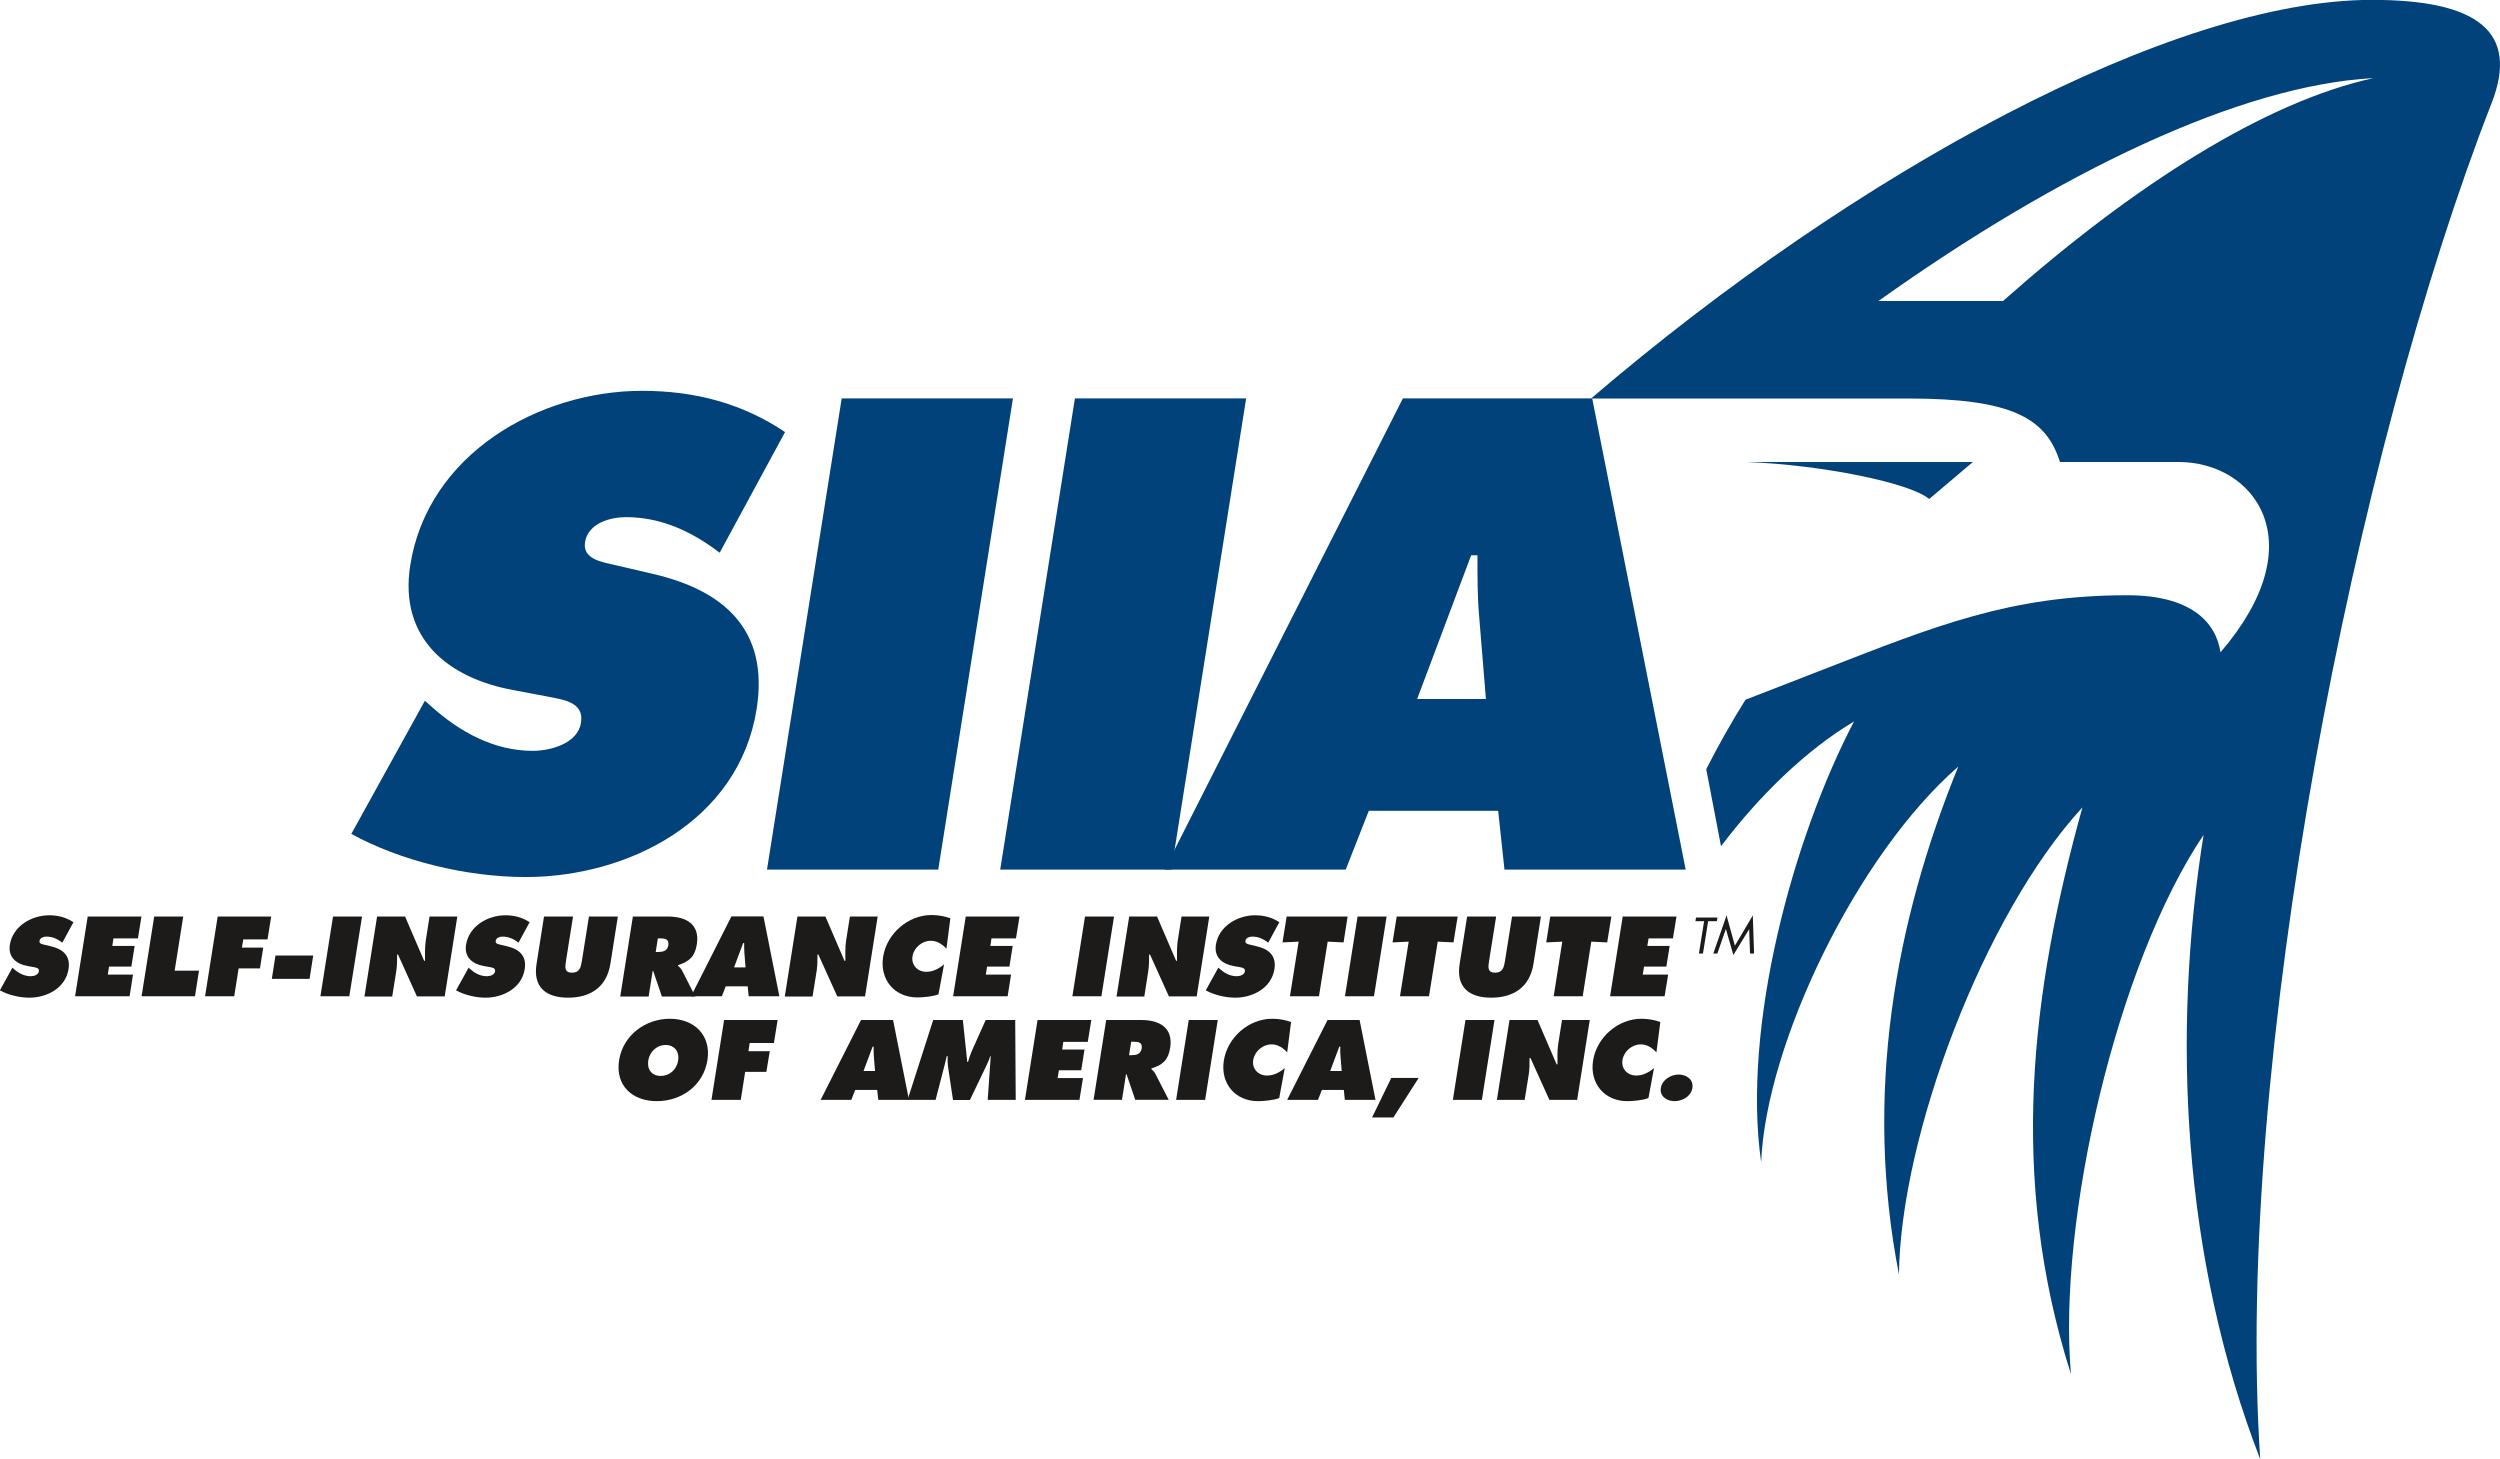 <?xml version="1.0" encoding="UTF-8"?><svg id="Layer_1" xmlns="http://www.w3.org/2000/svg" viewBox="0 0 198.11 115.65"><defs><style>.cls-1{fill:#004279;}.cls-2{fill:#1c1b1a;}</style></defs><path class="cls-1" d="m138.32,55.45c-1.08,1.72-2.12,3.55-3.11,5.5l1.17,6.11c3.03-4.01,6.74-7.62,10.54-9.89-4.87,9.31-8.89,24.23-7.36,34.93.39-9.42,7.62-24.4,15.62-31.35-5.04,12.38-7.48,26.02-4.7,40.24.12-10.95,6.72-28.52,14.54-37.01-4.05,14.57-5.89,29.25-.91,44.91-1.07-12.18,3.65-32.55,10.51-42.73-2.53,15.82-1.69,33.52,4.49,49.48-2.1-31.35,7.54-79.82,18.33-107.46,2.23-5.7-1.15-8.19-9.48-8.19-15.76,0-40.79,13.54-61.88,31.59h24.13v-7.73h-1.35c14.35-10.23,28.68-17.1,39.22-17.66-8.54,1.87-18.93,8.42-29.35,17.66h-8.52v7.73h1.03c8.23,0,10.91,1.57,12,5.03h9.4c5.99,0,10.86,6.33,3.32,15.08-.37-2.44-2.41-4.52-7.37-4.52-9.28,0-15.2,2.42-24.17,5.91-2.02.78-4.04,1.57-6.1,2.37"/><g><path class="cls-1" d="m152.88,39.55c-1.46-1.28-8.53-2.72-14.5-2.94h17.96l-3.47,2.94"/><path class="cls-1" d="m33.68,55.54l.61.54c2.13,1.88,4.81,3.42,7.93,3.42,1.34,0,3.55-.54,3.82-2.23.27-1.68-1.49-1.83-2.69-2.08l-2.65-.5c-5.15-.94-9.11-4.06-8.19-9.9,1.4-8.86,10.26-13.82,18.38-13.82,4.26,0,8.01,1.04,11.32,3.27l-5.18,9.56c-2.08-1.58-4.51-2.82-7.43-2.82-1.19,0-2.99.45-3.24,1.98-.22,1.39,1.43,1.59,2.43,1.83l2.96.69c5.54,1.29,9.21,4.36,8.21,10.7-1.41,8.91-10.23,13.32-18.3,13.32-4.7,0-9.95-1.29-13.82-3.42l5.83-10.55"/><polygon class="cls-1" points="66.7 31.57 80.27 31.57 74.35 68.91 60.78 68.91 66.7 31.57"/><polygon class="cls-1" points="85.18 31.57 98.75 31.57 92.83 68.91 79.26 68.91 85.18 31.57"/><path class="cls-1" d="m106.64,68.91h-14.36l18.89-37.34h15l7.41,37.34h-14.36l-.5-4.66h-10.25l-1.83,4.66m11.11-13.52l-.54-6.59c-.14-1.59-.13-3.22-.13-4.8h-.5l-4.28,11.39h5.45Z"/><path class="cls-2" d="m.99,76.69l.1.09c.36.32.82.58,1.34.58.23,0,.6-.09.65-.38.05-.29-.25-.31-.46-.35l-.45-.08c-.87-.16-1.54-.69-1.39-1.68.24-1.5,1.74-2.34,3.12-2.34.72,0,1.36.18,1.92.55l-.88,1.62c-.35-.27-.76-.48-1.26-.48-.2,0-.51.08-.55.34-.04.23.24.27.41.31l.5.12c.94.22,1.56.74,1.39,1.81-.24,1.51-1.73,2.26-3.1,2.26-.8,0-1.69-.22-2.34-.58l.99-1.79"/><polygon class="cls-2" points="6.95 72.63 11.21 72.63 10.93 74.36 8.99 74.36 8.9 74.96 10.67 74.96 10.41 76.6 8.64 76.6 8.54 77.23 10.54 77.23 10.27 78.95 5.95 78.95 6.95 72.63"/><polygon class="cls-2" points="12.22 72.63 14.52 72.63 13.84 76.92 15.77 76.92 15.45 78.95 11.22 78.95 12.22 72.63"/><polygon class="cls-2" points="17.25 72.63 21.49 72.63 21.2 74.44 19.28 74.44 19.17 75.09 20.86 75.09 20.6 76.74 18.91 76.74 18.56 78.95 16.25 78.95 17.25 72.63"/><polygon class="cls-2" points="21.83 75.72 24.82 75.72 24.53 77.57 21.54 77.57 21.83 75.72"/><polygon class="cls-2" points="26.39 72.63 28.69 72.63 27.68 78.95 25.39 78.95 26.39 72.63"/><path class="cls-2" d="m29.89,72.63h2.21l1.51,3.51h.07c0-.53-.02-1.07.06-1.61l.3-1.9h2.2l-1,6.33h-2.2l-1.5-3.32h-.07c0,.44,0,.85-.06,1.27l-.33,2.06h-2.2l1-6.33"/><path class="cls-2" d="m37.14,76.69l.1.09c.36.32.81.58,1.34.58.23,0,.6-.09.65-.38.05-.29-.25-.31-.46-.35l-.45-.08c-.87-.16-1.54-.69-1.39-1.68.24-1.5,1.74-2.34,3.12-2.34.72,0,1.36.18,1.92.55l-.88,1.62c-.35-.27-.76-.48-1.26-.48-.2,0-.51.08-.55.34-.04.23.24.27.41.31l.5.12c.94.22,1.56.74,1.39,1.81-.24,1.51-1.73,2.26-3.1,2.26-.8,0-1.69-.22-2.34-.58l.99-1.79"/><path class="cls-2" d="m48.96,72.63l-.59,3.74c-.29,1.85-1.58,2.69-3.35,2.69s-2.8-.84-2.5-2.69l.59-3.74h2.3l-.56,3.52c-.08.5-.13.93.48.93s.7-.44.78-.93l.56-3.52h2.3"/><path class="cls-2" d="m50.15,72.63h2.78c1.43,0,2.54.6,2.29,2.2-.15.96-.58,1.36-1.49,1.65v.05c.09.09.22.19.32.38l1.05,2.06h-2.65l-.69-2.03h-.04l-.32,2.03h-2.25l1-6.33m1.81,2.8h.16c.38,0,.77-.06.84-.53.08-.49-.26-.55-.65-.55h-.18l-.17,1.08Z"/><path class="cls-2" d="m57.19,78.95h-2.43l3.2-6.33h2.54l1.26,6.33h-2.43l-.08-.79h-1.74l-.31.79m1.88-2.29l-.09-1.12c-.02-.27-.02-.55-.02-.81h-.08l-.72,1.93h.92Z"/><path class="cls-2" d="m63.2,72.63h2.21l1.51,3.51h.07c0-.53-.02-1.07.06-1.61l.3-1.9h2.2l-1,6.33h-2.2l-1.5-3.32h-.07c0,.44,0,.85-.06,1.27l-.33,2.06h-2.2l1-6.33"/><path class="cls-2" d="m75.01,75.19c-.31-.34-.73-.64-1.25-.64-.69,0-1.34.54-1.45,1.23-.11.7.4,1.23,1.09,1.23.53,0,.98-.23,1.41-.59l-.44,2.37c-.4.18-1.27.25-1.68.25-1.8,0-2.99-1.4-2.71-3.21.29-1.85,1.98-3.32,3.83-3.32.52,0,1.04.09,1.5.26l-.31,2.41"/><polygon class="cls-2" points="76.53 72.63 80.79 72.63 80.51 74.36 78.57 74.36 78.48 74.96 80.25 74.96 79.99 76.6 78.22 76.6 78.12 77.23 80.12 77.23 79.85 78.95 75.53 78.95 76.53 72.63"/><polygon class="cls-2" points="85.98 72.63 88.28 72.63 87.28 78.95 84.98 78.95 85.98 72.63"/><path class="cls-2" d="m89.48,72.63h2.21l1.51,3.51h.07c0-.53-.02-1.07.06-1.61l.3-1.9h2.2l-1,6.33h-2.2l-1.5-3.32h-.07c0,.44,0,.85-.06,1.27l-.32,2.06h-2.2l1-6.33"/><path class="cls-2" d="m96.56,76.69l.1.09c.36.32.81.58,1.34.58.23,0,.6-.09.65-.38.04-.29-.25-.31-.46-.35l-.45-.08c-.87-.16-1.54-.69-1.39-1.68.24-1.5,1.74-2.34,3.11-2.34.72,0,1.36.18,1.92.55l-.88,1.62c-.35-.27-.76-.48-1.26-.48-.2,0-.51.08-.55.34-.04.23.24.27.41.31l.5.12c.94.22,1.56.74,1.39,1.81-.24,1.51-1.73,2.26-3.1,2.26-.8,0-1.69-.22-2.34-.58l.99-1.79"/><polygon class="cls-2" points="101.96 72.63 106.79 72.63 106.47 74.68 105.21 74.62 104.52 78.95 102.22 78.95 102.91 74.62 101.63 74.68 101.96 72.63"/><polygon class="cls-2" points="107.58 72.63 109.88 72.63 108.88 78.95 106.58 78.95 107.58 72.63"/><polygon class="cls-2" points="110.68 72.63 115.51 72.63 115.18 74.68 113.93 74.62 113.24 78.95 110.94 78.95 111.63 74.62 110.35 74.68 110.68 72.63"/><path class="cls-2" d="m122.11,72.63l-.59,3.74c-.29,1.85-1.58,2.69-3.35,2.69s-2.8-.84-2.5-2.69l.59-3.74h2.3l-.56,3.52c-.08.5-.13.93.48.93s.7-.44.78-.93l.56-3.52h2.3"/><polygon class="cls-2" points="122.85 72.63 127.69 72.63 127.36 74.68 126.1 74.62 125.42 78.95 123.12 78.95 123.8 74.62 122.53 74.68 122.85 72.63"/><polygon class="cls-2" points="128.59 72.63 132.85 72.63 132.57 74.36 130.64 74.36 130.54 74.96 132.31 74.96 132.05 76.6 130.28 76.6 130.18 77.23 132.19 77.23 131.91 78.95 127.59 78.95 128.59 72.63"/><path class="cls-2" d="m56.06,84.01c-.32,2.03-2.08,3.25-4.01,3.25s-3.31-1.22-2.99-3.25c.32-1.99,2.1-3.28,4.02-3.28s3.29,1.29,2.98,3.28m-4.69.03c-.11.72.29,1.22.99,1.22s1.26-.49,1.38-1.22c.11-.67-.26-1.23-.99-1.23s-1.27.56-1.38,1.23"/><polygon class="cls-2" points="57.38 80.83 61.62 80.83 61.33 82.65 59.41 82.65 59.31 83.3 61 83.3 60.73 84.94 59.05 84.94 58.7 87.16 56.38 87.16 57.38 80.83"/><path class="cls-2" d="m67.46,87.16h-2.43l3.2-6.33h2.54l1.26,6.33h-2.43l-.09-.79h-1.74l-.31.79m1.88-2.29l-.09-1.12c-.02-.27-.02-.55-.02-.81h-.08l-.72,1.93h.92Z"/><path class="cls-2" d="m73.93,80.83h2.37l.35,3.32h.06c.08-.28.17-.57.29-.84l1.11-2.48h2.34l.04,6.33h-2.22l.24-3.46h-.04c-.07.21-.15.43-.25.63l-1.36,2.84h-1.34l-.4-2.68c-.03-.27-.04-.52-.02-.79h-.08c-.06.25-.11.51-.18.76l-.7,2.7h-2.22l2.03-6.33"/><polygon class="cls-2" points="82.22 80.83 86.48 80.83 86.2 82.56 84.26 82.56 84.17 83.17 85.94 83.17 85.68 84.81 83.91 84.81 83.81 85.43 85.82 85.43 85.54 87.16 81.22 87.16 82.22 80.83"/><path class="cls-2" d="m87.66,80.83h2.78c1.43,0,2.54.6,2.29,2.2-.15.96-.58,1.36-1.49,1.64v.05c.09.09.22.19.32.38l1.05,2.05h-2.65l-.69-2.03h-.04l-.32,2.03h-2.25l1-6.33m1.81,2.8h.16c.38,0,.76-.06.84-.53.08-.49-.26-.54-.65-.54h-.18l-.17,1.07Z"/><polygon class="cls-2" points="94.2 80.83 96.5 80.83 95.5 87.16 93.2 87.16 94.2 80.83"/><path class="cls-2" d="m102.01,83.4c-.31-.34-.73-.64-1.25-.64-.69,0-1.34.55-1.45,1.24-.11.7.4,1.23,1.09,1.23.53,0,.98-.23,1.41-.59l-.44,2.37c-.4.18-1.27.25-1.68.25-1.81,0-2.99-1.4-2.71-3.21.29-1.85,1.98-3.32,3.83-3.32.52,0,1.04.09,1.5.26l-.31,2.41"/><path class="cls-2" d="m104.43,87.16h-2.43l3.2-6.33h2.54l1.26,6.33h-2.43l-.08-.79h-1.74l-.31.79m1.88-2.29l-.09-1.12c-.03-.27-.02-.55-.02-.81h-.08l-.72,1.93h.92Z"/><polygon class="cls-2" points="108.73 88.55 110.25 85.42 112.42 85.42 110.42 88.55 108.73 88.55"/><polygon class="cls-2" points="116.13 80.83 118.43 80.83 117.43 87.16 115.13 87.16 116.13 80.83"/><path class="cls-2" d="m119.63,80.83h2.21l1.51,3.51h.07c0-.53-.02-1.07.06-1.61l.3-1.9h2.2l-1,6.33h-2.2l-1.5-3.32h-.07c0,.44,0,.85-.06,1.27l-.33,2.05h-2.2l1-6.33"/><path class="cls-2" d="m131.27,83.4c-.32-.34-.73-.64-1.25-.64-.69,0-1.34.55-1.45,1.24-.11.7.4,1.23,1.09,1.23.53,0,.98-.23,1.41-.59l-.44,2.37c-.4.18-1.26.25-1.68.25-1.8,0-2.99-1.4-2.71-3.21.29-1.85,1.98-3.32,3.83-3.32.52,0,1.04.09,1.5.26l-.31,2.41"/><path class="cls-2" d="m134.11,86.22c-.1.66-.8,1.04-1.41,1.04s-1.19-.38-1.09-1.04c.11-.67.81-1.07,1.42-1.07s1.19.4,1.08,1.07"/><polygon class="cls-2" points="134.95 75.56 134.63 75.56 135.04 73 134.35 73 134.4 72.71 136.1 72.71 136.05 73 135.36 73 134.95 75.56"/><polygon class="cls-2" points="136.82 72.54 137.48 74.94 138.9 72.54 139 75.56 138.68 75.56 138.61 73.63 138.61 73.63 137.36 75.68 136.77 73.63 136.76 73.63 136.09 75.56 135.77 75.56 136.82 72.54"/></g></svg>